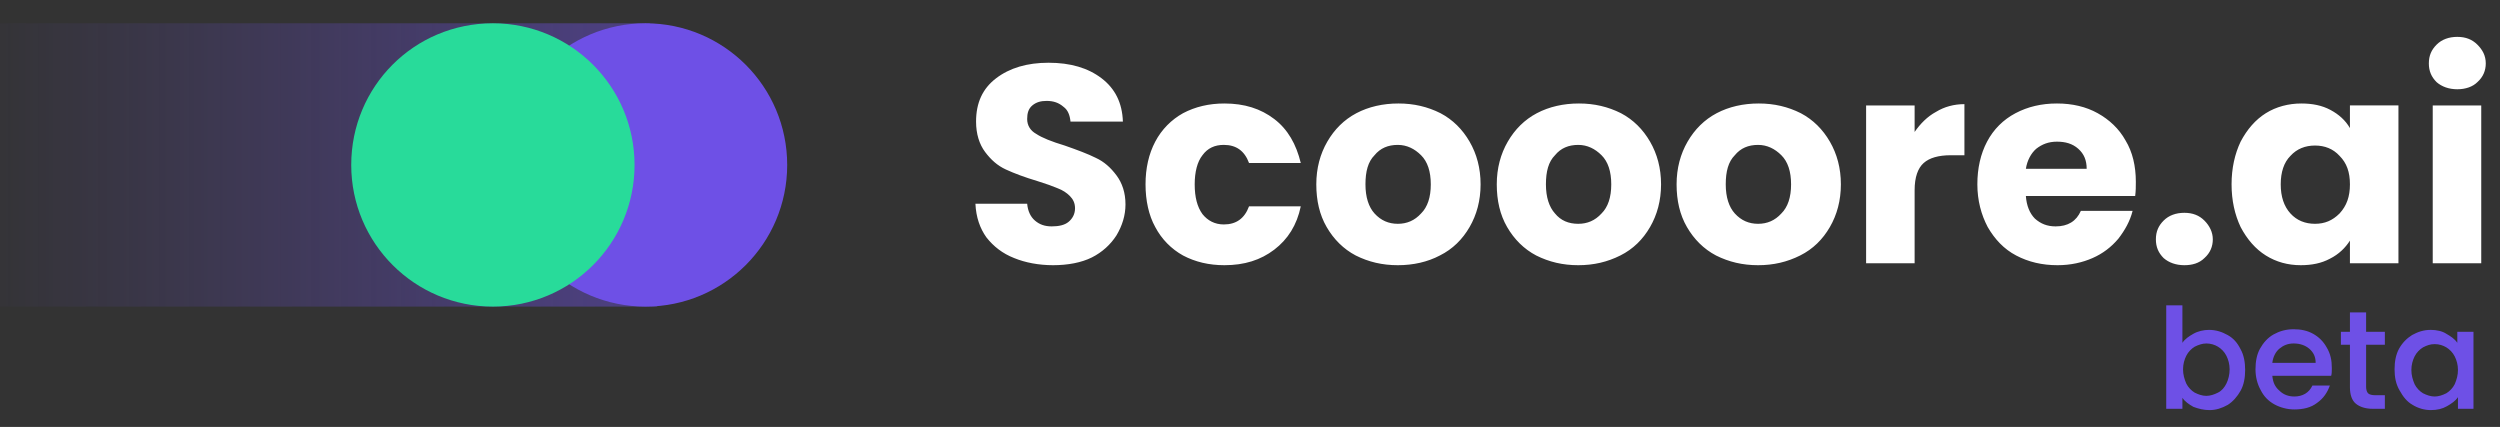 <?xml version="1.0" encoding="utf-8"?>
<!-- Generator: Adobe Illustrator 28.0.0, SVG Export Plug-In . SVG Version: 6.00 Build 0)  -->
<svg version="1.1" id="Слой_1" xmlns="http://www.w3.org/2000/svg" xmlns:xlink="http://www.w3.org/1999/xlink" x="0px" y="0px"
	 viewBox="0 0 386.5 66" style="enable-background:new 0 0 386.5 66;" xml:space="preserve">
<rect x="0" y="0" width="386.5" height="66" fill="#333333" stroke="none"/>
<style type="text/css">
	.st0{fill:url(#SVGID_1_);}
	.st1{fill:#6E50E6;}
	.st2{fill:#28DB9A;}
	.st3{fill:#FFFFFF;}
</style>
<linearGradient id="SVGID_1_" gradientUnits="userSpaceOnUse" x1="248.227" y1="554.886" x2="-5.85" y2="554.886" gradientTransform="matrix(1 0 0 1 0 -529.386)">
	<stop  offset="6.000000e-02" style="stop-color:#6E50E6"/>
	<stop  offset="1" style="stop-color:#6E50E6;stop-opacity:0"/>
</linearGradient>
<path class="st0" d="M100.5,3.6H-16.6c-12.2,0-22,9.8-22,21.9s9.9,21.9,22,21.9h118.2L100.5,3.6z"/>
<path class="st1" d="M77.9,25.5c0,12.1,9.8,21.9,21.9,21.9s21.9-9.8,21.9-21.9S111.9,3.6,99.8,3.6C87.7,3.6,77.9,13.4,77.9,25.5z"/>
<path class="st2" d="M54.3,25.5c0,12.1,9.8,21.9,21.9,21.9s21.9-9.8,21.9-21.9S88.3,3.6,76.2,3.6C64,3.6,54.3,13.4,54.3,25.5z"/>
<path class="st3" d="M162.8,41c-2.2,0-4.3-0.4-6-1.1c-1.8-0.7-3.2-1.8-4.3-3.2c-1-1.4-1.6-3.1-1.7-5.2h8c0.1,1.1,0.5,2,1.2,2.6
	s1.5,0.9,2.6,0.9s2-0.2,2.6-0.7s1-1.2,1-2.1c0-0.8-0.3-1.4-0.8-1.9s-1.1-0.9-1.9-1.2c-0.7-0.3-1.8-0.7-3.1-1.1
	c-2-0.6-3.6-1.2-4.9-1.8c-1.3-0.6-2.3-1.5-3.2-2.7s-1.4-2.8-1.4-4.7c0-2.9,1-5.1,3.1-6.7s4.8-2.4,8.1-2.4c3.4,0,6.1,0.8,8.2,2.4
	c2.1,1.6,3.2,3.8,3.3,6.7h-8.1c-0.1-1-0.4-1.8-1.1-2.3c-0.7-0.6-1.5-0.9-2.6-0.9c-0.9,0-1.6,0.2-2.2,0.7c-0.6,0.5-0.8,1.2-0.8,2.1
	c0,1,0.5,1.8,1.4,2.3c0.9,0.6,2.4,1.2,4.4,1.8c2,0.7,3.6,1.3,4.8,1.9c1.3,0.6,2.3,1.5,3.2,2.7s1.4,2.7,1.4,4.5
	c0,1.7-0.5,3.3-1.4,4.8c-0.9,1.4-2.2,2.6-3.8,3.4S165.1,41,162.8,41z M177.1,28.5c0-2.5,0.5-4.7,1.5-6.6s2.5-3.4,4.3-4.4
	c1.9-1,4-1.5,6.4-1.5c3.1,0,5.6,0.8,7.7,2.4c2.1,1.6,3.4,3.9,4.1,6.8h-8c-0.7-1.9-2-2.8-3.9-2.8c-1.4,0-2.5,0.5-3.3,1.6
	c-0.8,1-1.2,2.6-1.2,4.5c0,2,0.4,3.5,1.2,4.6c0.8,1,1.9,1.6,3.3,1.6c1.9,0,3.2-0.9,3.9-2.8h8c-0.6,2.9-2,5.1-4.1,6.7
	c-2.1,1.6-4.6,2.4-7.7,2.4c-2.4,0-4.5-0.5-6.4-1.5c-1.8-1-3.3-2.5-4.3-4.4C177.6,33.3,177.1,31,177.1,28.5z M216.1,41
	c-2.4,0-4.5-0.5-6.5-1.5c-1.9-1-3.4-2.5-4.5-4.4s-1.6-4.1-1.6-6.6s0.6-4.7,1.7-6.6c1.1-1.9,2.6-3.4,4.5-4.4s4.1-1.5,6.5-1.5
	s4.5,0.5,6.5,1.5c1.9,1,3.4,2.5,4.5,4.4s1.7,4.1,1.7,6.6s-0.6,4.7-1.7,6.6c-1.1,1.9-2.6,3.4-4.6,4.4C220.7,40.5,218.5,41,216.1,41z
	 M216.1,34.6c1.4,0,2.6-0.5,3.6-1.6c1-1,1.5-2.5,1.5-4.5s-0.5-3.5-1.5-4.5s-2.2-1.6-3.6-1.6c-1.5,0-2.7,0.5-3.6,1.6
	c-1,1-1.4,2.5-1.4,4.5s0.5,3.5,1.4,4.5C213.5,34.1,214.7,34.6,216.1,34.6z M244,41c-2.4,0-4.5-0.5-6.5-1.5c-1.9-1-3.4-2.5-4.5-4.4
	s-1.6-4.1-1.6-6.6s0.6-4.7,1.7-6.6c1.1-1.9,2.6-3.4,4.5-4.4s4.1-1.5,6.5-1.5s4.5,0.5,6.5,1.5c1.9,1,3.4,2.5,4.5,4.4
	c1.1,1.9,1.7,4.1,1.7,6.6s-0.6,4.7-1.7,6.6c-1.1,1.9-2.6,3.4-4.6,4.4C248.5,40.5,246.4,41,244,41z M244,34.6c1.4,0,2.6-0.5,3.6-1.6
	c1-1,1.5-2.5,1.5-4.5s-0.5-3.5-1.5-4.5s-2.2-1.6-3.6-1.6c-1.5,0-2.7,0.5-3.6,1.6c-1,1-1.4,2.5-1.4,4.5s0.5,3.5,1.4,4.5
	C241.3,34.1,242.5,34.6,244,34.6z M271.8,41c-2.4,0-4.5-0.5-6.5-1.5c-1.9-1-3.4-2.5-4.5-4.4s-1.6-4.1-1.6-6.6s0.6-4.7,1.7-6.6
	s2.6-3.4,4.5-4.4s4.1-1.5,6.5-1.5s4.5,0.5,6.5,1.5c1.9,1,3.4,2.5,4.5,4.4s1.7,4.1,1.7,6.6s-0.6,4.7-1.7,6.6
	c-1.1,1.9-2.6,3.4-4.6,4.4S274.2,41,271.8,41z M271.8,34.6c1.4,0,2.6-0.5,3.6-1.6c1-1,1.5-2.5,1.5-4.5s-0.5-3.5-1.5-4.5
	s-2.2-1.6-3.6-1.6c-1.5,0-2.7,0.5-3.6,1.6c-1,1-1.4,2.5-1.4,4.5s0.5,3.5,1.4,4.5C269.2,34.1,270.4,34.6,271.8,34.6z M296,20.4
	c0.9-1.3,2-2.4,3.3-3.1c1.3-0.8,2.8-1.2,4.4-1.2V24h-2.1c-1.9,0-3.3,0.4-4.2,1.2c-0.9,0.8-1.4,2.2-1.4,4.2v11.3h-7.5V16.3h7.5
	L296,20.4L296,20.4z M330.2,28.1c0,0.7,0,1.4-0.1,2.2h-16.9c0.1,1.5,0.6,2.7,1.4,3.5c0.9,0.8,1.9,1.2,3.2,1.2c1.9,0,3.2-0.8,3.9-2.4
	h8c-0.4,1.6-1.2,3-2.2,4.3c-1.1,1.3-2.4,2.3-4,3s-3.4,1.1-5.4,1.1c-2.4,0-4.5-0.5-6.4-1.5s-3.3-2.5-4.4-4.4c-1-1.9-1.6-4.1-1.6-6.6
	s0.5-4.7,1.5-6.6s2.5-3.4,4.4-4.4s4-1.5,6.4-1.5s4.5,0.5,6.3,1.5s3.3,2.4,4.3,4.2C329.7,23.5,330.2,25.7,330.2,28.1z M322.6,26.1
	c0-1.3-0.4-2.3-1.3-3.1s-2-1.1-3.3-1.1s-2.3,0.4-3.2,1.1c-0.8,0.7-1.4,1.8-1.6,3.1H322.6z M337.7,41c-1.3,0-2.4-0.4-3.2-1.1
	c-0.8-0.8-1.2-1.7-1.2-2.9s0.4-2.1,1.2-2.9c0.8-0.8,1.9-1.2,3.2-1.2c1.3,0,2.3,0.4,3.1,1.2c0.8,0.8,1.3,1.8,1.3,2.9
	c0,1.1-0.4,2.1-1.3,2.9C340,40.7,338.9,41,337.7,41z M345,28.5c0-2.5,0.5-4.7,1.4-6.6c1-1.9,2.3-3.4,3.9-4.4s3.5-1.5,5.5-1.5
	c1.7,0,3.2,0.3,4.5,1s2.3,1.6,3,2.8v-3.5h7.5v24.4h-7.5v-3.5c-0.7,1.1-1.7,2.1-3.1,2.8c-1.3,0.7-2.8,1-4.5,1c-2,0-3.8-0.5-5.4-1.5
	s-2.9-2.5-3.9-4.4C345.5,33.2,345,31,345,28.5z M363.3,28.5c0-1.9-0.5-3.3-1.6-4.4c-1-1.1-2.3-1.6-3.8-1.6s-2.8,0.5-3.8,1.6
	c-1,1-1.5,2.5-1.5,4.4c0,1.9,0.5,3.4,1.5,4.5s2.3,1.6,3.8,1.6s2.7-0.5,3.8-1.6C362.8,31.8,363.3,30.4,363.3,28.5z M379.9,13.8
	c-1.3,0-2.4-0.4-3.2-1.1c-0.8-0.8-1.2-1.7-1.2-2.9s0.4-2.1,1.2-2.9c0.8-0.8,1.9-1.2,3.2-1.2c1.3,0,2.3,0.4,3.1,1.2
	c0.8,0.8,1.3,1.7,1.3,2.9c0,1.1-0.4,2.1-1.3,2.9C382.3,13.4,381.2,13.8,379.9,13.8z M383.6,16.3v24.4h-7.5V16.3H383.6z"/>
<path class="st1" d="M337.4,53c0.4-0.6,1-1,1.7-1.4c0.7-0.4,1.6-0.6,2.4-0.6c1.1,0,2,0.3,2.9,0.8c0.9,0.5,1.5,1.2,2,2.2
	c0.5,0.9,0.7,2,0.7,3.2c0,1.2-0.2,2.3-0.7,3.2c-0.5,0.9-1.2,1.7-2,2.2c-0.9,0.5-1.8,0.8-2.8,0.8c-0.9,0-1.7-0.2-2.5-0.5
	c-0.7-0.4-1.3-0.8-1.7-1.4v1.7h-2.5v-16h2.5V53z M344.7,57.1c0-0.8-0.2-1.5-0.5-2.1c-0.3-0.6-0.8-1.1-1.3-1.4
	c-0.5-0.3-1.1-0.5-1.8-0.5c-0.6,0-1.2,0.2-1.8,0.5c-0.5,0.3-1,0.8-1.3,1.4c-0.3,0.6-0.5,1.3-0.5,2.1s0.2,1.5,0.5,2.2
	c0.3,0.6,0.8,1.1,1.3,1.4c0.6,0.3,1.2,0.5,1.8,0.5c0.6,0,1.2-0.2,1.8-0.5c0.6-0.3,1-0.8,1.3-1.4C344.5,58.7,344.7,57.9,344.7,57.1z
	 M360.5,56.9c0,0.4,0,0.9-0.1,1.2h-9.1c0.1,1,0.4,1.7,1.1,2.3c0.6,0.6,1.4,0.9,2.3,0.9c1.3,0,2.3-0.6,2.8-1.7h2.7
	c-0.4,1.1-1,2-2,2.7c-0.9,0.7-2.1,1-3.5,1c-1.1,0-2.2-0.3-3.1-0.8c-0.9-0.5-1.6-1.2-2.1-2.2c-0.5-0.9-0.8-2-0.8-3.2s0.2-2.3,0.7-3.2
	c0.5-0.9,1.2-1.7,2.1-2.2c0.9-0.5,1.9-0.8,3.1-0.8c1.1,0,2.1,0.2,3,0.7c0.9,0.5,1.6,1.2,2.1,2.1C360.3,54.7,360.5,55.7,360.5,56.9z
	 M358,56.1c0-0.9-0.3-1.6-1-2.2c-0.6-0.5-1.4-0.8-2.4-0.8c-0.9,0-1.6,0.3-2.2,0.8c-0.6,0.5-1,1.3-1.1,2.2H358z M365.8,53.2v6.6
	c0,0.4,0.1,0.8,0.3,1c0.2,0.2,0.6,0.3,1.1,0.3h1.5v2.1h-1.9c-1.1,0-2-0.3-2.6-0.8c-0.6-0.5-0.9-1.4-0.9-2.5v-6.6h-1.4v-2h1.4v-3h2.5
	v3h2.9v2H365.8z M370.2,57.1c0-1.2,0.2-2.3,0.7-3.2c0.5-0.9,1.2-1.6,2-2.1c0.9-0.5,1.8-0.8,2.9-0.8c0.9,0,1.8,0.2,2.4,0.6
	c0.7,0.4,1.3,0.8,1.7,1.4v-1.7h2.5v11.9H380v-1.8c-0.4,0.6-1,1-1.7,1.4c-0.7,0.4-1.5,0.6-2.5,0.6c-1,0-2-0.3-2.8-0.8
	c-0.9-0.5-1.5-1.3-2-2.2C370.4,59.4,370.2,58.3,370.2,57.1z M380,57.2c0-0.8-0.2-1.5-0.5-2.1c-0.3-0.6-0.8-1.1-1.3-1.4
	c-0.5-0.3-1.1-0.5-1.8-0.5s-1.2,0.2-1.8,0.5c-0.5,0.3-1,0.8-1.3,1.4c-0.3,0.6-0.5,1.3-0.5,2.1s0.2,1.5,0.5,2.2
	c0.3,0.6,0.8,1.1,1.3,1.4c0.6,0.3,1.2,0.5,1.8,0.5c0.6,0,1.2-0.2,1.8-0.5c0.5-0.3,1-0.8,1.3-1.4C379.8,58.7,380,58,380,57.2z"/>
</svg>
